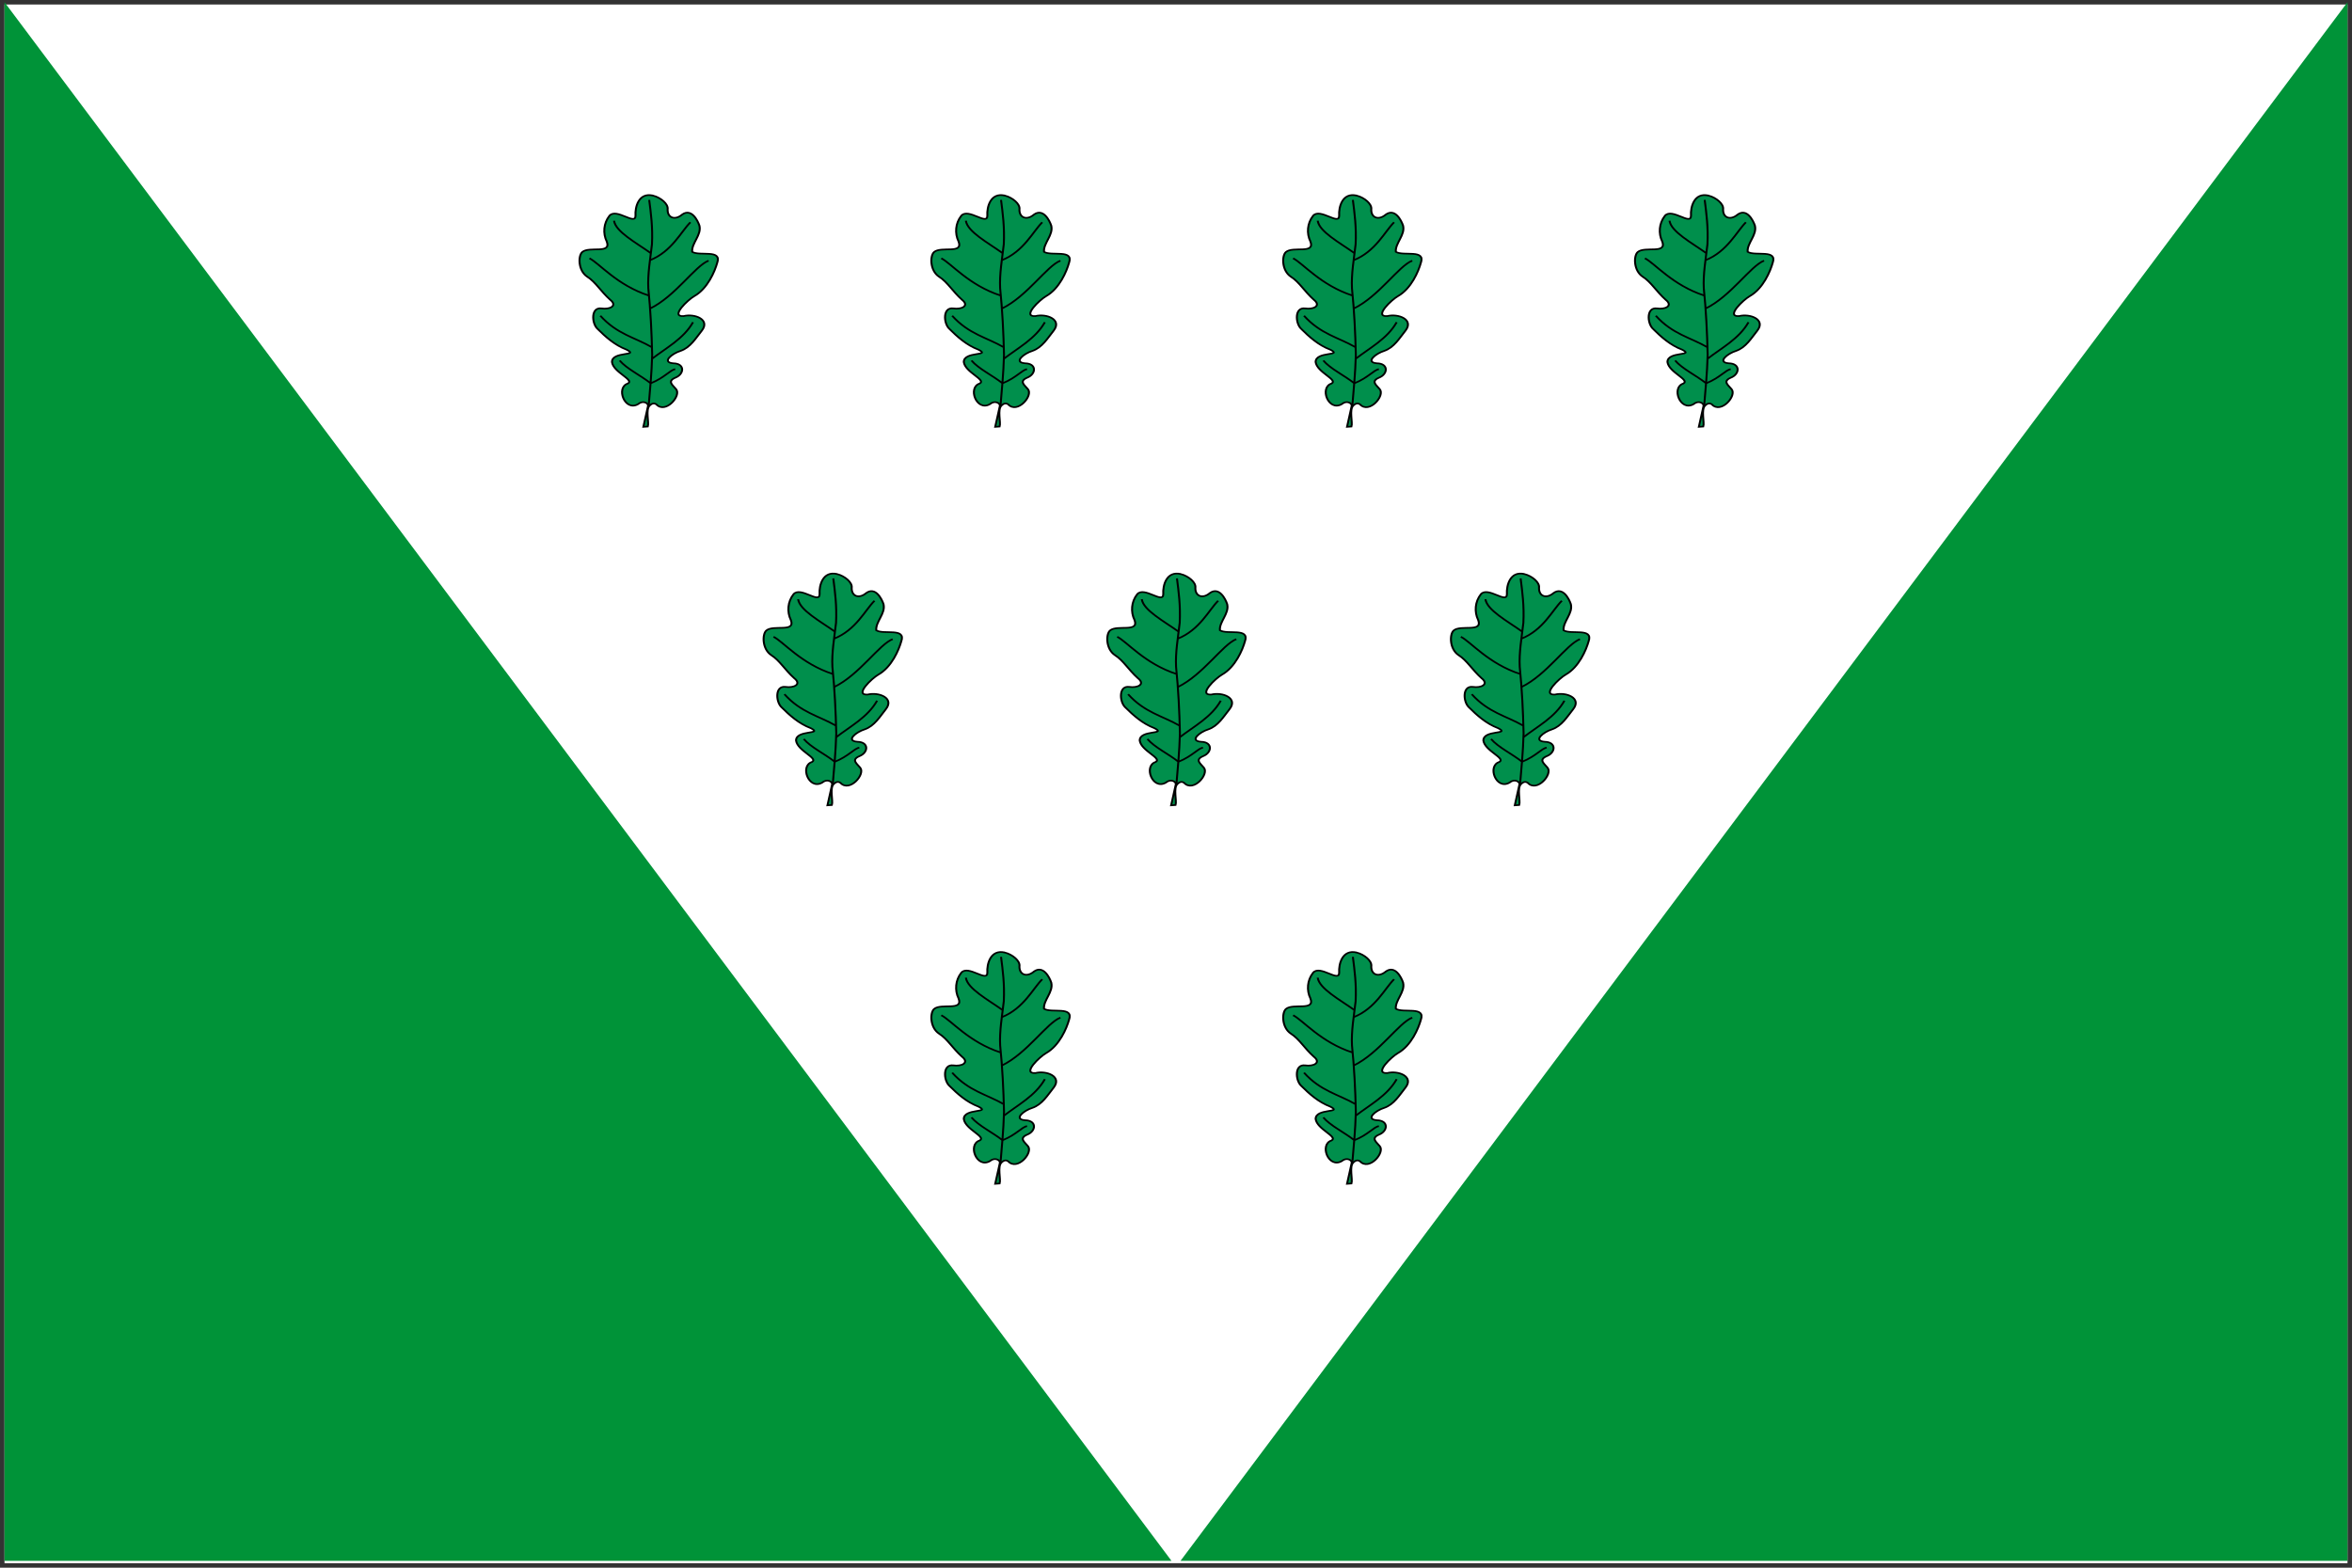 <?xml version="1.0" encoding="UTF-8" standalone="no"?>
<!-- Created with Inkscape (http://www.inkscape.org/) -->

<svg
   xmlns:dc="http://purl.org/dc/elements/1.1/"
   xmlns:cc="http://creativecommons.org/ns#"
   xmlns:rdf="http://www.w3.org/1999/02/22-rdf-syntax-ns#"
   xmlns:svg="http://www.w3.org/2000/svg"
   xmlns="http://www.w3.org/2000/svg"
   xmlns:sodipodi="http://sodipodi.sourceforge.net/DTD/sodipodi-0.dtd"
   xmlns:inkscape="http://www.inkscape.org/namespaces/inkscape"
   id="svg4136"
   version="1.1"
   inkscape:version="0.48.2 r9819"
   width="261"
   height="174"
   viewBox="0 0 261 174"
   sodipodi:docname="Bandera_de_Boca_de_Huérgano.svg">
  <rect x="0" y="0" width="261" height="174" fill="#333333" stroke="none"/>
  <defs
     id="defs4140" />
  <sodipodi:namedview
     pagecolor="#ffffff"
     bordercolor="#666666"
     borderopacity="1"
     objecttolerance="10"
     gridtolerance="10"
     guidetolerance="10"
     inkscape:pageopacity="0"
     inkscape:pageshadow="2"
     inkscape:window-width="1680"
     inkscape:window-height="988"
     id="namedview4138"
     showgrid="false"
     inkscape:zoom="3.8676471"
     inkscape:cx="127.66736"
     inkscape:cy="83.625475"
     inkscape:window-x="-8"
     inkscape:window-y="-8"
     inkscape:window-maximized="1"
     inkscape:current-layer="svg4136"
     fit-margin-top="0"
     fit-margin-left="0"
     fit-margin-right="0"
     fit-margin-bottom="0" />
  <rect
     style="fill:#ffffff;fill-opacity:1;fill-rule:nonzero;stroke:none;stroke-width:1;stroke-linecap:round;stroke-linejoin:round;stroke-miterlimit:4;stroke-opacity:1;stroke-dasharray:none;stroke-dashoffset:0"
     id="rect4146"
     width="260"
     height="173"
     x="-260.5"
     y="0.5"
     transform="scale(-1,1)" />
  <g
     id="g5342"
     style="stroke:none"
     transform="translate(-47.333,-11.625)">
    <path
       sodipodi:nodetypes="cccc"
       inkscape:connector-curvature="0"
       id="rect4148"
       d="m 47.833,11.867 c 129.5,173 0,0 129.5,173 l -129.5,0 z"
       style="fill:#009338;fill-opacity:1;fill-rule:nonzero;stroke:none" />
    <path
       style="fill:#009338;fill-opacity:1;fill-rule:nonzero;stroke:none"
       d="m 307.833,11.867 c -129.5,173 0,0 -129.5,173 l 129.5,0 z"
       id="path4151"
       inkscape:connector-curvature="0"
       sodipodi:nodetypes="cccc" />
  </g>
  <g
     id="g5334"
     transform="translate(-46.103,-19.625)">
    <g
       transform="matrix(0.154,0,0,0.13,128.617,75.22)"
       id="g5261"
       style="fill:#008f4c;fill-opacity:1;stroke:#000000;stroke-width:1.414;stroke-miterlimit:4;stroke-opacity:1;stroke-dasharray:none;display:inline">
      <path
         inkscape:connector-curvature="0"
         style="fill:#008f4c;fill-opacity:1;fill-rule:evenodd;stroke:#000000;stroke-width:1.414;stroke-linecap:butt;stroke-linejoin:miter;stroke-miterlimit:4;stroke-opacity:1;stroke-dasharray:none"
         d="m 441.851,385.603 c -10.321,-2.973 -13.112,9.694 -12.675,17.184 0.028,8.688 -13.77,-6.924 -18.766,0.03 -4.239,6.327 -4.854,15.045 -1.93,22.07 3.481,10.864 -12.571,3.754 -17.643,8.879 -3.095,3.116 -3.104,15.974 3.59,21.148 5.97,4.446 9.765,12.53 16.495,19.638 5.583,5.158 -0.262,8.474 -6.318,7.372 -7.603,-1.174 -7.021,12.341 -3.044,17.191 6.035,7.12 12.585,14.147 21.224,18.058 9.424,5.679 -10.699,1.087 -10.562,10.593 1.067,8.879 16.37,15.092 11.473,18.275 -8.955,3.343 -2.288,24.18 7.277,17.671 3.68,-3.655 7.394,-0.801 7.272,1.309 l -3.401,18.039 3.183,-0.268 c 0.991,-3.434 -1.762,-14.427 1.303,-17.881 0.819,-0.923 2.675,-2.879 4.85,-1.068 6.574,8.471 18.191,-7.351 14.241,-12.941 -2.296,-3.432 -6.741,-6.655 -0.563,-9.802 6.514,-3.012 7.078,-12.135 -1.427,-12.307 -8.868,-0.825 -0.853,-8.372 5.124,-10.536 7.141,-2.868 11.045,-10.895 15.385,-17.313 6.294,-9.521 -5.087,-14.838 -13.205,-12.455 -9.879,0.66 3.249,-13.985 7.758,-16.998 9.649,-6.47 14.785,-21.08 16.535,-28.421 3.564,-11.947 -12.598,-5.495 -18.015,-9.437 -0.585,-7.388 6.867,-14.247 5.219,-22.351 -1.302,-4.678 -5.871,-15.108 -12.437,-9.498 -5.121,5.178 -10.691,2.882 -10.483,-4.432 0.603,-4.687 -5.115,-10.108 -10.46,-11.748 l 0,-3e-5 z"
         id="path5263"
         sodipodi:nodetypes="cccccccccccccccccccccccccccccccc" />
      <path
         inkscape:connector-curvature="0"
         id="path5265"
         style="fill:#008f4c;fill-opacity:1;stroke:#000000;stroke-width:1.414;stroke-linecap:butt;stroke-linejoin:miter;stroke-miterlimit:4;stroke-opacity:1;stroke-dasharray:none"
         d="m 440.271,434.822 c -10.7,-9.062 -25.412,-18.324 -26.572,-27.77 m 25.808,33.785 c 15.915,-7.475 22.561,-24.667 29.244,-32.434 m -29.905,62.579 c -22.933,-8.771 -35.907,-27.753 -42.866,-31.829 m 43.627,42.943 c 18.317,-10.52 32.575,-36.622 42.228,-40.915 m -40.847,73.894 c -12.35,-8.423 -25.217,-11.184 -37.134,-26.875 m 37.124,36.834 c 10.154,-9.341 22.891,-17.146 29.632,-31.317 m -12.798,40.105 c -3.727,0.639 -7.562,7.197 -17.682,12.055 -7.228,-6.734 -17.289,-12.392 -22.36,-19.452 l 0,0 m 20.878,38.846 c 0.965,-14.009 2.154,-27.293 2.539,-43.62 -0.365,-18.947 -1.144,-37.894 -2.784,-56.841 -0.549,-12.068 1.397,-24.966 2.626,-37.627 0.616,-14.763 -0.74,-26.239 -1.984,-37.901"
         sodipodi:nodetypes="ccccccccccccccccccccc" />
    </g>
    <g
       style="fill:#008f4c;fill-opacity:1;stroke:#000000;stroke-width:1.414;stroke-miterlimit:4;stroke-opacity:1;stroke-dasharray:none;display:inline"
       id="g5279"
       transform="matrix(0.154,0,0,0.13,89.575,75.22)">
      <path
         sodipodi:nodetypes="cccccccccccccccccccccccccccccccc"
         id="path5281"
         d="m 441.851,385.603 c -10.321,-2.973 -13.112,9.694 -12.675,17.184 0.028,8.688 -13.77,-6.924 -18.766,0.03 -4.239,6.327 -4.854,15.045 -1.93,22.07 3.481,10.864 -12.571,3.754 -17.643,8.879 -3.095,3.116 -3.104,15.974 3.59,21.148 5.97,4.446 9.765,12.53 16.495,19.638 5.583,5.158 -0.262,8.474 -6.318,7.372 -7.603,-1.174 -7.021,12.341 -3.044,17.191 6.035,7.12 12.585,14.147 21.224,18.058 9.424,5.679 -10.699,1.087 -10.562,10.593 1.067,8.879 16.37,15.092 11.473,18.275 -8.955,3.343 -2.288,24.18 7.277,17.671 3.68,-3.655 7.394,-0.801 7.272,1.309 l -3.401,18.039 3.183,-0.268 c 0.991,-3.434 -1.762,-14.427 1.303,-17.881 0.819,-0.923 2.675,-2.879 4.85,-1.068 6.574,8.471 18.191,-7.351 14.241,-12.941 -2.296,-3.432 -6.741,-6.655 -0.563,-9.802 6.514,-3.012 7.078,-12.135 -1.427,-12.307 -8.868,-0.825 -0.853,-8.372 5.124,-10.536 7.141,-2.868 11.045,-10.895 15.385,-17.313 6.294,-9.521 -5.087,-14.838 -13.205,-12.455 -9.879,0.66 3.249,-13.985 7.758,-16.998 9.649,-6.47 14.785,-21.08 16.535,-28.421 3.564,-11.947 -12.598,-5.495 -18.015,-9.437 -0.585,-7.388 6.867,-14.247 5.219,-22.351 -1.302,-4.678 -5.871,-15.108 -12.437,-9.498 -5.121,5.178 -10.691,2.882 -10.483,-4.432 0.603,-4.687 -5.115,-10.108 -10.46,-11.748 l 0,-3e-5 z"
         style="fill:#008f4c;fill-opacity:1;fill-rule:evenodd;stroke:#000000;stroke-width:1.414;stroke-linecap:butt;stroke-linejoin:miter;stroke-miterlimit:4;stroke-opacity:1;stroke-dasharray:none"
         inkscape:connector-curvature="0" />
      <path
         sodipodi:nodetypes="ccccccccccccccccccccc"
         d="m 440.271,434.822 c -10.7,-9.062 -25.412,-18.324 -26.572,-27.77 m 25.808,33.785 c 15.915,-7.475 22.561,-24.667 29.244,-32.434 m -29.905,62.579 c -22.933,-8.771 -35.907,-27.753 -42.866,-31.829 m 43.627,42.943 c 18.317,-10.52 32.575,-36.622 42.228,-40.915 m -40.847,73.894 c -12.35,-8.423 -25.217,-11.184 -37.134,-26.875 m 37.124,36.834 c 10.154,-9.341 22.891,-17.146 29.632,-31.317 m -12.798,40.105 c -3.727,0.639 -7.562,7.197 -17.682,12.055 -7.228,-6.734 -17.289,-12.392 -22.36,-19.452 l 0,0 m 20.878,38.846 c 0.965,-14.009 2.154,-27.293 2.539,-43.62 -0.365,-18.947 -1.144,-37.894 -2.784,-56.841 -0.549,-12.068 1.397,-24.966 2.626,-37.627 0.616,-14.763 -0.74,-26.239 -1.984,-37.901"
         style="fill:#008f4c;fill-opacity:1;stroke:#000000;stroke-width:1.414;stroke-linecap:butt;stroke-linejoin:miter;stroke-miterlimit:4;stroke-opacity:1;stroke-dasharray:none"
         id="path5283"
         inkscape:connector-curvature="0" />
    </g>
  </g>
  <g
     id="g5323"
     transform="translate(-45.586,-23.625)">
    <g
       style="fill:#008f4c;fill-opacity:1;stroke:#000000;stroke-width:1.414;stroke-miterlimit:4;stroke-opacity:1;stroke-dasharray:none;display:inline"
       id="g5267"
       transform="matrix(0.154,0,0,0.13,146.715,37.212)">
      <path
         sodipodi:nodetypes="cccccccccccccccccccccccccccccccc"
         id="path5269"
         d="m 441.851,385.603 c -10.321,-2.973 -13.112,9.694 -12.675,17.184 0.028,8.688 -13.77,-6.924 -18.766,0.03 -4.239,6.327 -4.854,15.045 -1.93,22.07 3.481,10.864 -12.571,3.754 -17.643,8.879 -3.095,3.116 -3.104,15.974 3.59,21.148 5.97,4.446 9.765,12.53 16.495,19.638 5.583,5.158 -0.262,8.474 -6.318,7.372 -7.603,-1.174 -7.021,12.341 -3.044,17.191 6.035,7.12 12.585,14.147 21.224,18.058 9.424,5.679 -10.699,1.087 -10.562,10.593 1.067,8.879 16.37,15.092 11.473,18.275 -8.955,3.343 -2.288,24.18 7.277,17.671 3.68,-3.655 7.394,-0.801 7.272,1.309 l -3.401,18.039 3.183,-0.268 c 0.991,-3.434 -1.762,-14.427 1.303,-17.881 0.819,-0.923 2.675,-2.879 4.85,-1.068 6.574,8.471 18.191,-7.351 14.241,-12.941 -2.296,-3.432 -6.741,-6.655 -0.563,-9.802 6.514,-3.012 7.078,-12.135 -1.427,-12.307 -8.868,-0.825 -0.853,-8.372 5.124,-10.536 7.141,-2.868 11.045,-10.895 15.385,-17.313 6.294,-9.521 -5.087,-14.838 -13.205,-12.455 -9.879,0.66 3.249,-13.985 7.758,-16.998 9.649,-6.47 14.785,-21.08 16.535,-28.421 3.564,-11.947 -12.598,-5.495 -18.015,-9.437 -0.585,-7.388 6.867,-14.247 5.219,-22.351 -1.302,-4.678 -5.871,-15.108 -12.437,-9.498 -5.121,5.178 -10.691,2.882 -10.483,-4.432 0.603,-4.687 -5.115,-10.108 -10.46,-11.748 l 0,-3e-5 z"
         style="fill:#008f4c;fill-opacity:1;fill-rule:evenodd;stroke:#000000;stroke-width:1.414;stroke-linecap:butt;stroke-linejoin:miter;stroke-miterlimit:4;stroke-opacity:1;stroke-dasharray:none"
         inkscape:connector-curvature="0" />
      <path
         sodipodi:nodetypes="ccccccccccccccccccccc"
         d="m 440.271,434.822 c -10.7,-9.062 -25.412,-18.324 -26.572,-27.77 m 25.808,33.785 c 15.915,-7.475 22.561,-24.667 29.244,-32.434 m -29.905,62.579 c -22.933,-8.771 -35.907,-27.753 -42.866,-31.829 m 43.627,42.943 c 18.317,-10.52 32.575,-36.622 42.228,-40.915 m -40.847,73.894 c -12.35,-8.423 -25.217,-11.184 -37.134,-26.875 m 37.124,36.834 c 10.154,-9.341 22.891,-17.146 29.632,-31.317 m -12.798,40.105 c -3.727,0.639 -7.562,7.197 -17.682,12.055 -7.228,-6.734 -17.289,-12.392 -22.36,-19.452 l 0,0 m 20.878,38.846 c 0.965,-14.009 2.154,-27.293 2.539,-43.62 -0.365,-18.947 -1.144,-37.894 -2.784,-56.841 -0.549,-12.068 1.397,-24.966 2.626,-37.627 0.616,-14.763 -0.74,-26.239 -1.984,-37.901"
         style="fill:#008f4c;fill-opacity:1;stroke:#000000;stroke-width:1.414;stroke-linecap:butt;stroke-linejoin:miter;stroke-miterlimit:4;stroke-opacity:1;stroke-dasharray:none"
         id="path5271"
         inkscape:connector-curvature="0" />
    </g>
    <g
       transform="matrix(0.154,0,0,0.13,108.579,37.212)"
       id="g5273"
       style="fill:#008f4c;fill-opacity:1;stroke:#000000;stroke-width:1.414;stroke-miterlimit:4;stroke-opacity:1;stroke-dasharray:none;display:inline">
      <path
         inkscape:connector-curvature="0"
         style="fill:#008f4c;fill-opacity:1;fill-rule:evenodd;stroke:#000000;stroke-width:1.414;stroke-linecap:butt;stroke-linejoin:miter;stroke-miterlimit:4;stroke-opacity:1;stroke-dasharray:none"
         d="m 441.851,385.603 c -10.321,-2.973 -13.112,9.694 -12.675,17.184 0.028,8.688 -13.77,-6.924 -18.766,0.03 -4.239,6.327 -4.854,15.045 -1.93,22.07 3.481,10.864 -12.571,3.754 -17.643,8.879 -3.095,3.116 -3.104,15.974 3.59,21.148 5.97,4.446 9.765,12.53 16.495,19.638 5.583,5.158 -0.262,8.474 -6.318,7.372 -7.603,-1.174 -7.021,12.341 -3.044,17.191 6.035,7.12 12.585,14.147 21.224,18.058 9.424,5.679 -10.699,1.087 -10.562,10.593 1.067,8.879 16.37,15.092 11.473,18.275 -8.955,3.343 -2.288,24.18 7.277,17.671 3.68,-3.655 7.394,-0.801 7.272,1.309 l -3.401,18.039 3.183,-0.268 c 0.991,-3.434 -1.762,-14.427 1.303,-17.881 0.819,-0.923 2.675,-2.879 4.85,-1.068 6.574,8.471 18.191,-7.351 14.241,-12.941 -2.296,-3.432 -6.741,-6.655 -0.563,-9.802 6.514,-3.012 7.078,-12.135 -1.427,-12.307 -8.868,-0.825 -0.853,-8.372 5.124,-10.536 7.141,-2.868 11.045,-10.895 15.385,-17.313 6.294,-9.521 -5.087,-14.838 -13.205,-12.455 -9.879,0.66 3.249,-13.985 7.758,-16.998 9.649,-6.47 14.785,-21.08 16.535,-28.421 3.564,-11.947 -12.598,-5.495 -18.015,-9.437 -0.585,-7.388 6.867,-14.247 5.219,-22.351 -1.302,-4.678 -5.871,-15.108 -12.437,-9.498 -5.121,5.178 -10.691,2.882 -10.483,-4.432 0.603,-4.687 -5.115,-10.108 -10.46,-11.748 l 0,-3e-5 z"
         id="path5275"
         sodipodi:nodetypes="cccccccccccccccccccccccccccccccc" />
      <path
         inkscape:connector-curvature="0"
         id="path5277"
         style="fill:#008f4c;fill-opacity:1;stroke:#000000;stroke-width:1.414;stroke-linecap:butt;stroke-linejoin:miter;stroke-miterlimit:4;stroke-opacity:1;stroke-dasharray:none"
         d="m 440.271,434.822 c -10.7,-9.062 -25.412,-18.324 -26.572,-27.77 m 25.808,33.785 c 15.915,-7.475 22.561,-24.667 29.244,-32.434 m -29.905,62.579 c -22.933,-8.771 -35.907,-27.753 -42.866,-31.829 m 43.627,42.943 c 18.317,-10.52 32.575,-36.622 42.228,-40.915 m -40.847,73.894 c -12.35,-8.423 -25.217,-11.184 -37.134,-26.875 m 37.124,36.834 c 10.154,-9.341 22.891,-17.146 29.632,-31.317 m -12.798,40.105 c -3.727,0.639 -7.562,7.197 -17.682,12.055 -7.228,-6.734 -17.289,-12.392 -22.36,-19.452 l 0,0 m 20.878,38.846 c 0.965,-14.009 2.154,-27.293 2.539,-43.62 -0.365,-18.947 -1.144,-37.894 -2.784,-56.841 -0.549,-12.068 1.397,-24.966 2.626,-37.627 0.616,-14.763 -0.74,-26.239 -1.984,-37.901"
         sodipodi:nodetypes="ccccccccccccccccccccc" />
    </g>
    <g
       transform="matrix(0.154,0,0,0.13,70.442,37.212)"
       id="g5285"
       style="fill:#008f4c;fill-opacity:1;stroke:#000000;stroke-width:1.414;stroke-miterlimit:4;stroke-opacity:1;stroke-dasharray:none;display:inline">
      <path
         inkscape:connector-curvature="0"
         style="fill:#008f4c;fill-opacity:1;fill-rule:evenodd;stroke:#000000;stroke-width:1.414;stroke-linecap:butt;stroke-linejoin:miter;stroke-miterlimit:4;stroke-opacity:1;stroke-dasharray:none"
         d="m 441.851,385.603 c -10.321,-2.973 -13.112,9.694 -12.675,17.184 0.028,8.688 -13.77,-6.924 -18.766,0.03 -4.239,6.327 -4.854,15.045 -1.93,22.07 3.481,10.864 -12.571,3.754 -17.643,8.879 -3.095,3.116 -3.104,15.974 3.59,21.148 5.97,4.446 9.765,12.53 16.495,19.638 5.583,5.158 -0.262,8.474 -6.318,7.372 -7.603,-1.174 -7.021,12.341 -3.044,17.191 6.035,7.12 12.585,14.147 21.224,18.058 9.424,5.679 -10.699,1.087 -10.562,10.593 1.067,8.879 16.37,15.092 11.473,18.275 -8.955,3.343 -2.288,24.18 7.277,17.671 3.68,-3.655 7.394,-0.801 7.272,1.309 l -3.401,18.039 3.183,-0.268 c 0.991,-3.434 -1.762,-14.427 1.303,-17.881 0.819,-0.923 2.675,-2.879 4.85,-1.068 6.574,8.471 18.191,-7.351 14.241,-12.941 -2.296,-3.432 -6.741,-6.655 -0.563,-9.802 6.514,-3.012 7.078,-12.135 -1.427,-12.307 -8.868,-0.825 -0.853,-8.372 5.124,-10.536 7.141,-2.868 11.045,-10.895 15.385,-17.313 6.294,-9.521 -5.087,-14.838 -13.205,-12.455 -9.879,0.66 3.249,-13.985 7.758,-16.998 9.649,-6.47 14.785,-21.08 16.535,-28.421 3.564,-11.947 -12.598,-5.495 -18.015,-9.437 -0.585,-7.388 6.867,-14.247 5.219,-22.351 -1.302,-4.678 -5.871,-15.108 -12.437,-9.498 -5.121,5.178 -10.691,2.882 -10.483,-4.432 0.603,-4.687 -5.115,-10.108 -10.46,-11.748 l 0,-3e-5 z"
         id="path5287"
         sodipodi:nodetypes="cccccccccccccccccccccccccccccccc" />
      <path
         inkscape:connector-curvature="0"
         id="path5289"
         style="fill:#008f4c;fill-opacity:1;stroke:#000000;stroke-width:1.414;stroke-linecap:butt;stroke-linejoin:miter;stroke-miterlimit:4;stroke-opacity:1;stroke-dasharray:none"
         d="m 440.271,434.822 c -10.7,-9.062 -25.412,-18.324 -26.572,-27.77 m 25.808,33.785 c 15.915,-7.475 22.561,-24.667 29.244,-32.434 m -29.905,62.579 c -22.933,-8.771 -35.907,-27.753 -42.866,-31.829 m 43.627,42.943 c 18.317,-10.52 32.575,-36.622 42.228,-40.915 m -40.847,73.894 c -12.35,-8.423 -25.217,-11.184 -37.134,-26.875 m 37.124,36.834 c 10.154,-9.341 22.891,-17.146 29.632,-31.317 m -12.798,40.105 c -3.727,0.639 -7.562,7.197 -17.682,12.055 -7.228,-6.734 -17.289,-12.392 -22.36,-19.452 l 0,0 m 20.878,38.846 c 0.965,-14.009 2.154,-27.293 2.539,-43.62 -0.365,-18.947 -1.144,-37.894 -2.784,-56.841 -0.549,-12.068 1.397,-24.966 2.626,-37.627 0.616,-14.763 -0.74,-26.239 -1.984,-37.901"
         sodipodi:nodetypes="ccccccccccccccccccccc" />
    </g>
  </g>
  <g
     id="g5309"
     transform="translate(-45.845,-27.625)">
    <g
       style="fill:#008f4c;fill-opacity:1;stroke:#000000;stroke-width:1.414;stroke-miterlimit:4;stroke-opacity:1;stroke-dasharray:none;display:inline"
       id="g9985"
       transform="matrix(0.154,0,0,0.13,50.274,-0.795)">
      <path
         sodipodi:nodetypes="cccccccccccccccccccccccccccccccc"
         id="path3863"
         d="m 441.851,385.603 c -10.321,-2.973 -13.112,9.694 -12.675,17.184 0.028,8.688 -13.77,-6.924 -18.766,0.03 -4.239,6.327 -4.854,15.045 -1.93,22.07 3.481,10.864 -12.571,3.754 -17.643,8.879 -3.095,3.116 -3.104,15.974 3.59,21.148 5.97,4.446 9.765,12.53 16.495,19.638 5.583,5.158 -0.262,8.474 -6.318,7.372 -7.603,-1.174 -7.021,12.341 -3.044,17.191 6.035,7.12 12.585,14.147 21.224,18.058 9.424,5.679 -10.699,1.087 -10.562,10.593 1.067,8.879 16.37,15.092 11.473,18.275 -8.955,3.343 -2.288,24.18 7.277,17.671 3.68,-3.655 7.394,-0.801 7.272,1.309 l -3.401,18.039 3.183,-0.268 c 0.991,-3.434 -1.762,-14.427 1.303,-17.881 0.819,-0.923 2.675,-2.879 4.85,-1.068 6.574,8.471 18.191,-7.351 14.241,-12.941 -2.296,-3.432 -6.741,-6.655 -0.563,-9.802 6.514,-3.012 7.078,-12.135 -1.427,-12.307 -8.868,-0.825 -0.853,-8.372 5.124,-10.536 7.141,-2.868 11.045,-10.895 15.385,-17.313 6.294,-9.521 -5.087,-14.838 -13.205,-12.455 -9.879,0.66 3.249,-13.985 7.758,-16.998 9.649,-6.47 14.785,-21.08 16.535,-28.421 3.564,-11.947 -12.598,-5.495 -18.015,-9.437 -0.585,-7.388 6.867,-14.247 5.219,-22.351 -1.302,-4.678 -5.871,-15.108 -12.437,-9.498 -5.121,5.178 -10.691,2.882 -10.483,-4.432 0.603,-4.687 -5.115,-10.108 -10.46,-11.748 l 0,-3e-5 z"
         style="fill:#008f4c;fill-opacity:1;fill-rule:evenodd;stroke:#000000;stroke-width:1.414;stroke-linecap:butt;stroke-linejoin:miter;stroke-miterlimit:4;stroke-opacity:1;stroke-dasharray:none"
         inkscape:connector-curvature="0" />
      <path
         sodipodi:nodetypes="ccccccccccccccccccccc"
         d="m 440.271,434.822 c -10.7,-9.062 -25.412,-18.324 -26.572,-27.77 m 25.808,33.785 c 15.915,-7.475 22.561,-24.667 29.244,-32.434 m -29.905,62.579 c -22.933,-8.771 -35.907,-27.753 -42.866,-31.829 m 43.627,42.943 c 18.317,-10.52 32.575,-36.622 42.228,-40.915 m -40.847,73.894 c -12.35,-8.423 -25.217,-11.184 -37.134,-26.875 m 37.124,36.834 c 10.154,-9.341 22.891,-17.146 29.632,-31.317 m -12.798,40.105 c -3.727,0.639 -7.562,7.197 -17.682,12.055 -7.228,-6.734 -17.289,-12.392 -22.36,-19.452 l 0,0 m 20.878,38.846 c 0.965,-14.009 2.154,-27.293 2.539,-43.62 -0.365,-18.947 -1.144,-37.894 -2.784,-56.841 -0.549,-12.068 1.397,-24.966 2.626,-37.627 0.616,-14.763 -0.74,-26.239 -1.984,-37.901"
         style="fill:#008f4c;fill-opacity:1;stroke:#000000;stroke-width:1.414;stroke-linecap:butt;stroke-linejoin:miter;stroke-miterlimit:4;stroke-opacity:1;stroke-dasharray:none"
         id="path5653"
         inkscape:connector-curvature="0" />
    </g>
    <g
       style="fill:#008f4c;fill-opacity:1;stroke:#000000;stroke-width:1.414;stroke-miterlimit:4;stroke-opacity:1;stroke-dasharray:none;display:inline"
       id="g5291"
       transform="matrix(0.154,0,0,0.13,167.4,-0.795)">
      <path
         sodipodi:nodetypes="cccccccccccccccccccccccccccccccc"
         id="path5293"
         d="m 441.851,385.603 c -10.321,-2.973 -13.112,9.694 -12.675,17.184 0.028,8.688 -13.77,-6.924 -18.766,0.03 -4.239,6.327 -4.854,15.045 -1.93,22.07 3.481,10.864 -12.571,3.754 -17.643,8.879 -3.095,3.116 -3.104,15.974 3.59,21.148 5.97,4.446 9.765,12.53 16.495,19.638 5.583,5.158 -0.262,8.474 -6.318,7.372 -7.603,-1.174 -7.021,12.341 -3.044,17.191 6.035,7.12 12.585,14.147 21.224,18.058 9.424,5.679 -10.699,1.087 -10.562,10.593 1.067,8.879 16.37,15.092 11.473,18.275 -8.955,3.343 -2.288,24.18 7.277,17.671 3.68,-3.655 7.394,-0.801 7.272,1.309 l -3.401,18.039 3.183,-0.268 c 0.991,-3.434 -1.762,-14.427 1.303,-17.881 0.819,-0.923 2.675,-2.879 4.85,-1.068 6.574,8.471 18.191,-7.351 14.241,-12.941 -2.296,-3.432 -6.741,-6.655 -0.563,-9.802 6.514,-3.012 7.078,-12.135 -1.427,-12.307 -8.868,-0.825 -0.853,-8.372 5.124,-10.536 7.141,-2.868 11.045,-10.895 15.385,-17.313 6.294,-9.521 -5.087,-14.838 -13.205,-12.455 -9.879,0.66 3.249,-13.985 7.758,-16.998 9.649,-6.47 14.785,-21.08 16.535,-28.421 3.564,-11.947 -12.598,-5.495 -18.015,-9.437 -0.585,-7.388 6.867,-14.247 5.219,-22.351 -1.302,-4.678 -5.871,-15.108 -12.437,-9.498 -5.121,5.178 -10.691,2.882 -10.483,-4.432 0.603,-4.687 -5.115,-10.108 -10.46,-11.748 l 0,-3e-5 z"
         style="fill:#008f4c;fill-opacity:1;fill-rule:evenodd;stroke:#000000;stroke-width:1.414;stroke-linecap:butt;stroke-linejoin:miter;stroke-miterlimit:4;stroke-opacity:1;stroke-dasharray:none"
         inkscape:connector-curvature="0" />
      <path
         sodipodi:nodetypes="ccccccccccccccccccccc"
         d="m 440.271,434.822 c -10.7,-9.062 -25.412,-18.324 -26.572,-27.77 m 25.808,33.785 c 15.915,-7.475 22.561,-24.667 29.244,-32.434 m -29.905,62.579 c -22.933,-8.771 -35.907,-27.753 -42.866,-31.829 m 43.627,42.943 c 18.317,-10.52 32.575,-36.622 42.228,-40.915 m -40.847,73.894 c -12.35,-8.423 -25.217,-11.184 -37.134,-26.875 m 37.124,36.834 c 10.154,-9.341 22.891,-17.146 29.632,-31.317 m -12.798,40.105 c -3.727,0.639 -7.562,7.197 -17.682,12.055 -7.228,-6.734 -17.289,-12.392 -22.36,-19.452 l 0,0 m 20.878,38.846 c 0.965,-14.009 2.154,-27.293 2.539,-43.62 -0.365,-18.947 -1.144,-37.894 -2.784,-56.841 -0.549,-12.068 1.397,-24.966 2.626,-37.627 0.616,-14.763 -0.74,-26.239 -1.984,-37.901"
         style="fill:#008f4c;fill-opacity:1;stroke:#000000;stroke-width:1.414;stroke-linecap:butt;stroke-linejoin:miter;stroke-miterlimit:4;stroke-opacity:1;stroke-dasharray:none"
         id="path5295"
         inkscape:connector-curvature="0" />
    </g>
    <g
       transform="matrix(0.154,0,0,0.13,128.358,-0.795)"
       id="g5297"
       style="fill:#008f4c;fill-opacity:1;stroke:#000000;stroke-width:1.414;stroke-miterlimit:4;stroke-opacity:1;stroke-dasharray:none;display:inline">
      <path
         inkscape:connector-curvature="0"
         style="fill:#008f4c;fill-opacity:1;fill-rule:evenodd;stroke:#000000;stroke-width:1.414;stroke-linecap:butt;stroke-linejoin:miter;stroke-miterlimit:4;stroke-opacity:1;stroke-dasharray:none"
         d="m 441.851,385.603 c -10.321,-2.973 -13.112,9.694 -12.675,17.184 0.028,8.688 -13.77,-6.924 -18.766,0.03 -4.239,6.327 -4.854,15.045 -1.93,22.07 3.481,10.864 -12.571,3.754 -17.643,8.879 -3.095,3.116 -3.104,15.974 3.59,21.148 5.97,4.446 9.765,12.53 16.495,19.638 5.583,5.158 -0.262,8.474 -6.318,7.372 -7.603,-1.174 -7.021,12.341 -3.044,17.191 6.035,7.12 12.585,14.147 21.224,18.058 9.424,5.679 -10.699,1.087 -10.562,10.593 1.067,8.879 16.37,15.092 11.473,18.275 -8.955,3.343 -2.288,24.18 7.277,17.671 3.68,-3.655 7.394,-0.801 7.272,1.309 l -3.401,18.039 3.183,-0.268 c 0.991,-3.434 -1.762,-14.427 1.303,-17.881 0.819,-0.923 2.675,-2.879 4.85,-1.068 6.574,8.471 18.191,-7.351 14.241,-12.941 -2.296,-3.432 -6.741,-6.655 -0.563,-9.802 6.514,-3.012 7.078,-12.135 -1.427,-12.307 -8.868,-0.825 -0.853,-8.372 5.124,-10.536 7.141,-2.868 11.045,-10.895 15.385,-17.313 6.294,-9.521 -5.087,-14.838 -13.205,-12.455 -9.879,0.66 3.249,-13.985 7.758,-16.998 9.649,-6.47 14.785,-21.08 16.535,-28.421 3.564,-11.947 -12.598,-5.495 -18.015,-9.437 -0.585,-7.388 6.867,-14.247 5.219,-22.351 -1.302,-4.678 -5.871,-15.108 -12.437,-9.498 -5.121,5.178 -10.691,2.882 -10.483,-4.432 0.603,-4.687 -5.115,-10.108 -10.46,-11.748 l 0,-3e-5 z"
         id="path5299"
         sodipodi:nodetypes="cccccccccccccccccccccccccccccccc" />
      <path
         inkscape:connector-curvature="0"
         id="path5301"
         style="fill:#008f4c;fill-opacity:1;stroke:#000000;stroke-width:1.414;stroke-linecap:butt;stroke-linejoin:miter;stroke-miterlimit:4;stroke-opacity:1;stroke-dasharray:none"
         d="m 440.271,434.822 c -10.7,-9.062 -25.412,-18.324 -26.572,-27.77 m 25.808,33.785 c 15.915,-7.475 22.561,-24.667 29.244,-32.434 m -29.905,62.579 c -22.933,-8.771 -35.907,-27.753 -42.866,-31.829 m 43.627,42.943 c 18.317,-10.52 32.575,-36.622 42.228,-40.915 m -40.847,73.894 c -12.35,-8.423 -25.217,-11.184 -37.134,-26.875 m 37.124,36.834 c 10.154,-9.341 22.891,-17.146 29.632,-31.317 m -12.798,40.105 c -3.727,0.639 -7.562,7.197 -17.682,12.055 -7.228,-6.734 -17.289,-12.392 -22.36,-19.452 l 0,0 m 20.878,38.846 c 0.965,-14.009 2.154,-27.293 2.539,-43.62 -0.365,-18.947 -1.144,-37.894 -2.784,-56.841 -0.549,-12.068 1.397,-24.966 2.626,-37.627 0.616,-14.763 -0.74,-26.239 -1.984,-37.901"
         sodipodi:nodetypes="ccccccccccccccccccccc" />
    </g>
    <g
       style="fill:#008f4c;fill-opacity:1;stroke:#000000;stroke-width:1.414;stroke-miterlimit:4;stroke-opacity:1;stroke-dasharray:none;display:inline"
       id="g5303"
       transform="matrix(0.154,0,0,0.13,89.316,-0.795)">
      <path
         sodipodi:nodetypes="cccccccccccccccccccccccccccccccc"
         id="path5305"
         d="m 441.851,385.603 c -10.321,-2.973 -13.112,9.694 -12.675,17.184 0.028,8.688 -13.77,-6.924 -18.766,0.03 -4.239,6.327 -4.854,15.045 -1.93,22.07 3.481,10.864 -12.571,3.754 -17.643,8.879 -3.095,3.116 -3.104,15.974 3.59,21.148 5.97,4.446 9.765,12.53 16.495,19.638 5.583,5.158 -0.262,8.474 -6.318,7.372 -7.603,-1.174 -7.021,12.341 -3.044,17.191 6.035,7.12 12.585,14.147 21.224,18.058 9.424,5.679 -10.699,1.087 -10.562,10.593 1.067,8.879 16.37,15.092 11.473,18.275 -8.955,3.343 -2.288,24.18 7.277,17.671 3.68,-3.655 7.394,-0.801 7.272,1.309 l -3.401,18.039 3.183,-0.268 c 0.991,-3.434 -1.762,-14.427 1.303,-17.881 0.819,-0.923 2.675,-2.879 4.85,-1.068 6.574,8.471 18.191,-7.351 14.241,-12.941 -2.296,-3.432 -6.741,-6.655 -0.563,-9.802 6.514,-3.012 7.078,-12.135 -1.427,-12.307 -8.868,-0.825 -0.853,-8.372 5.124,-10.536 7.141,-2.868 11.045,-10.895 15.385,-17.313 6.294,-9.521 -5.087,-14.838 -13.205,-12.455 -9.879,0.66 3.249,-13.985 7.758,-16.998 9.649,-6.47 14.785,-21.08 16.535,-28.421 3.564,-11.947 -12.598,-5.495 -18.015,-9.437 -0.585,-7.388 6.867,-14.247 5.219,-22.351 -1.302,-4.678 -5.871,-15.108 -12.437,-9.498 -5.121,5.178 -10.691,2.882 -10.483,-4.432 0.603,-4.687 -5.115,-10.108 -10.46,-11.748 l 0,-3e-5 z"
         style="fill:#008f4c;fill-opacity:1;fill-rule:evenodd;stroke:#000000;stroke-width:1.414;stroke-linecap:butt;stroke-linejoin:miter;stroke-miterlimit:4;stroke-opacity:1;stroke-dasharray:none"
         inkscape:connector-curvature="0" />
      <path
         sodipodi:nodetypes="ccccccccccccccccccccc"
         d="m 440.271,434.822 c -10.7,-9.062 -25.412,-18.324 -26.572,-27.77 m 25.808,33.785 c 15.915,-7.475 22.561,-24.667 29.244,-32.434 m -29.905,62.579 c -22.933,-8.771 -35.907,-27.753 -42.866,-31.829 m 43.627,42.943 c 18.317,-10.52 32.575,-36.622 42.228,-40.915 m -40.847,73.894 c -12.35,-8.423 -25.217,-11.184 -37.134,-26.875 m 37.124,36.834 c 10.154,-9.341 22.891,-17.146 29.632,-31.317 m -12.798,40.105 c -3.727,0.639 -7.562,7.197 -17.682,12.055 -7.228,-6.734 -17.289,-12.392 -22.36,-19.452 l 0,0 m 20.878,38.846 c 0.965,-14.009 2.154,-27.293 2.539,-43.62 -0.365,-18.947 -1.144,-37.894 -2.784,-56.841 -0.549,-12.068 1.397,-24.966 2.626,-37.627 0.616,-14.763 -0.74,-26.239 -1.984,-37.901"
         style="fill:#008f4c;fill-opacity:1;stroke:#000000;stroke-width:1.414;stroke-linecap:butt;stroke-linejoin:miter;stroke-miterlimit:4;stroke-opacity:1;stroke-dasharray:none"
         id="path5307"
         inkscape:connector-curvature="0" />
    </g>
  </g>
</svg>

